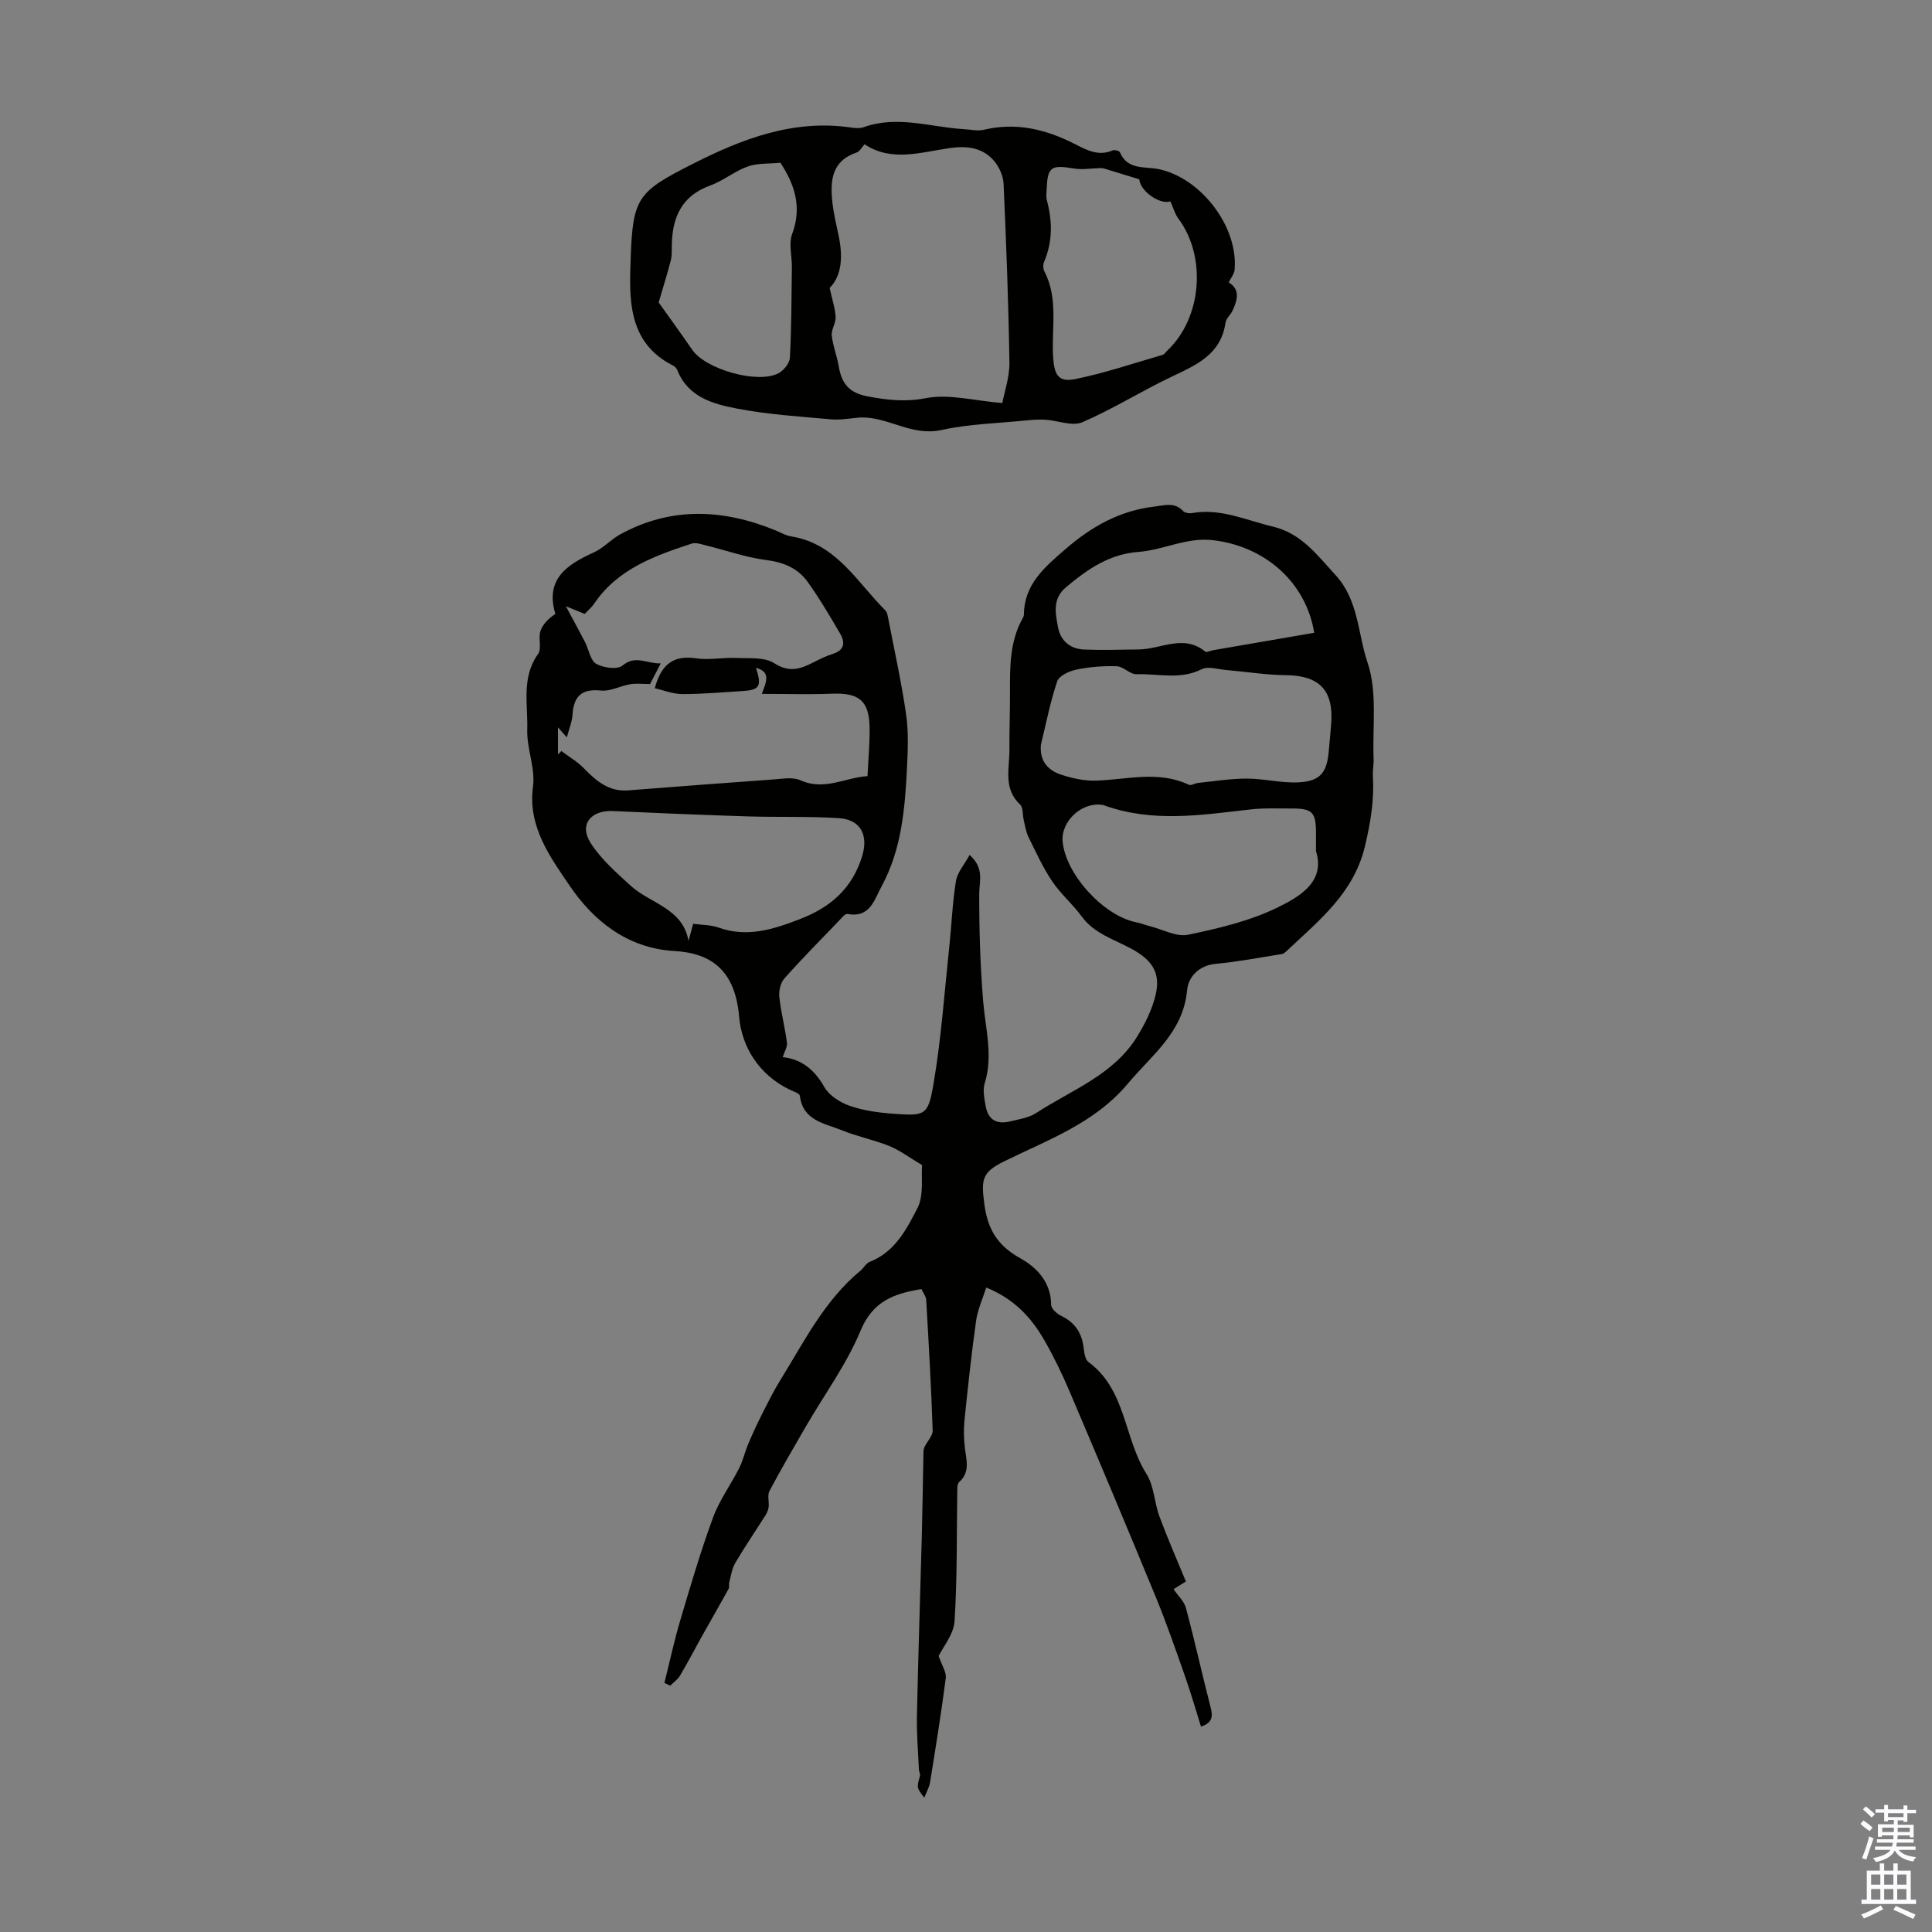 <svg enable-background="new 0 0 400 400" viewBox="0 0 400 400" xmlns="http://www.w3.org/2000/svg"><rect x="0" y="0" width="400" height="400" fill="#808080" stroke="none"/><path d="m190.91 241.22c-2.81-1.67-4.69-3.11-6.82-3.96-3.2-1.29-6.66-1.96-9.85-3.27-3.54-1.44-8-1.94-8.64-7.12-.07-.52-1.42-.93-2.21-1.32-6.25-3.06-9.82-8.8-10.35-14.98-.82-9.61-5.7-13.23-13.39-13.67-9.91-.56-16.94-6.47-21.72-13.54-3.87-5.72-8.71-12.14-7.58-20.49.52-3.8-1.31-7.88-1.19-11.8.16-5.25-1.26-10.78 2.25-15.69.79-1.11-.01-3.24.48-4.71.47-1.42 1.65-2.6 3.09-3.56-2.15-7.15 2.31-10.18 7.95-12.73 2-.9 3.57-2.71 5.52-3.77 10.58-5.77 21.36-5.23 32.21-.76 1.03.43 2.04 1.03 3.12 1.2 9.38 1.49 13.64 9.47 19.54 15.35.35.34.45.99.55 1.51 1.28 6.66 2.77 13.3 3.73 20.01.53 3.69.36 7.52.17 11.28-.42 8.39-1.14 16.76-5.26 24.33-1.52 2.8-2.39 6.58-7.06 5.69-.48-.09-1.22.86-1.76 1.42-3.8 3.95-7.66 7.85-11.3 11.95-.8.9-1.17 2.57-1.04 3.81.34 3.18 1.16 6.3 1.58 9.47.12.89-.53 1.88-.88 3 3.9.41 6.58 2.59 8.62 6.19 1 1.75 3.24 3.18 5.23 3.88 2.8.98 5.86 1.41 8.84 1.63 6.82.5 7.4.49 8.54-6.2 1.59-9.34 2.25-18.84 3.25-28.28.49-4.56.65-9.17 1.39-13.68.3-1.82 1.77-3.45 2.83-5.4 3.08 2.77 2 5.36 1.99 7.98-.02 7.46.2 14.95.82 22.38.47 5.65 2.09 11.2.31 16.93-.44 1.4-.07 3.12.19 4.65.49 2.84 2.22 3.92 5.1 3.22 1.84-.45 3.87-.75 5.4-1.75 7.33-4.78 16-7.88 20.87-15.8 1.67-2.71 3.16-5.71 3.86-8.78 1.06-4.65-.96-7.23-5.21-9.5-3.53-1.89-7.56-3.08-10.13-6.6-1.87-2.56-4.37-4.67-6.12-7.29-1.92-2.86-3.37-6.05-4.9-9.16-.53-1.08-.7-2.34-.98-3.52-.26-1.09-.09-2.59-.76-3.21-3.52-3.3-2.18-7.43-2.2-11.31-.03-3.92.13-7.83.12-11.75-.02-5.38-.1-10.74 2.7-15.63.11-.19.18-.43.18-.64.06-6.29 4.32-9.83 8.58-13.52 5.37-4.67 11.28-8 18.44-8.83 2.07-.24 4.16-.99 5.95.93.37.4 1.29.52 1.89.41 5.91-1.03 11.2 1.51 16.7 2.81 5.85 1.39 9.13 5.85 12.95 10.02 4.82 5.25 4.6 12.14 6.64 18.14 2.06 6.06.99 13.19 1.25 19.85.05 1.22-.22 2.46-.15 3.68.3 4.93-.48 9.6-1.64 14.48-2.32 9.74-9.49 15.34-16.09 21.58-.32.3-.7.68-1.09.74-4.56.73-9.12 1.6-13.71 2.03-3.56.33-5.68 2.76-5.93 5.44-.8 8.73-7.26 13.38-12.25 19.34-6.89 8.22-16.48 11.61-25.54 16.07-4.71 2.31-4.88 3.73-4.18 8.98.7 5.22 2.78 8.55 7.45 11.14 3.41 1.89 6.34 4.96 6.37 9.64.01.78 1.19 1.85 2.08 2.27 2.77 1.34 4.23 3.43 4.62 6.44.14 1.09.3 2.59 1.02 3.12 7.83 5.74 7.33 15.78 12.01 23.16 1.59 2.5 1.62 5.93 2.69 8.82 1.67 4.51 3.61 8.93 5.48 13.46-1.59.99-2.48 1.54-2.56 1.59.93 1.37 2.2 2.52 2.57 3.91 1.82 6.8 3.33 13.68 5.09 20.49.49 1.9.46 3.25-1.98 4.05-1.1-3.51-2.1-7.01-3.31-10.43-1.93-5.48-3.82-10.98-6.03-16.35-5.86-14.24-11.83-28.43-17.86-42.6-1.55-3.64-3.28-7.22-5.25-10.64-2.66-4.62-6.15-8.49-12.01-10.88-.75 2.37-1.78 4.58-2.1 6.88-.96 6.83-1.7 13.7-2.4 20.57-.2 1.96-.15 3.98.1 5.93.31 2.45 1.06 4.87-1.19 6.88-.32.28-.4.95-.4 1.44-.15 9.13.01 18.27-.57 27.37-.17 2.73-2.39 5.34-3.29 7.22.67 1.98 1.63 3.35 1.47 4.58-.93 7.21-2.09 14.38-3.25 21.56-.17 1.05-.75 2.04-1.2 3.19-1.6-2.06-1.57-2.06-.89-4.5.11-.38-.2-.86-.22-1.29-.16-3.72-.49-7.44-.41-11.16.26-12.5.69-25.01 1.02-37.51.14-5.47.21-10.94.32-16.41.01-.56-.02-1.17.2-1.66.53-1.2 1.76-2.36 1.72-3.51-.3-9.01-.82-18.02-1.34-27.02-.04-.72-.6-1.41-.98-2.24-5.62.92-10.05 2.44-12.61 8.61-2.88 6.95-7.47 13.19-11.28 19.76-2.58 4.45-5.17 8.89-7.58 13.43-.47.88-.05 2.21-.17 3.32-.07.59-.33 1.2-.65 1.7-2.09 3.31-4.3 6.54-6.28 9.91-.69 1.17-.87 2.66-1.23 4.01-.11.42.07.96-.12 1.31-1.82 3.3-3.71 6.57-5.55 9.86-1.51 2.7-2.94 5.46-4.52 8.12-.48.81-1.34 1.39-2.02 2.08-.4-.19-.8-.38-1.21-.57 1.09-4.34 2.02-8.73 3.3-13.02 2.11-7.12 4.21-14.27 6.77-21.23 1.32-3.6 3.68-6.8 5.43-10.26.78-1.55 1.15-3.31 1.83-4.92.88-2.08 1.83-4.14 2.85-6.16 1.22-2.41 2.42-4.85 3.84-7.14 4.94-7.96 9.12-16.47 16.56-22.61.69-.57 1.16-1.54 1.93-1.84 5.24-2.04 7.65-6.8 9.92-11.2 1.32-2.68.7-6.36.92-8.83zm-34.39-102.96c1.24 3.87.77 4.6-2.88 4.82-4.13.25-8.26.63-12.39.62-1.92-.01-3.85-.79-5.68-1.21 1.36-5.11 3.99-6.86 8.54-6.19 2.72.4 5.58-.2 8.36-.08 2.66.12 5.82-.21 7.83 1.09 3.14 2.03 5.47 1.18 8.16-.2 1.29-.66 2.61-1.31 3.99-1.74 2.42-.77 2.55-2.38 1.5-4.17-2.14-3.66-4.29-7.33-6.76-10.76-2.03-2.83-5-4.04-8.6-4.5-4.14-.53-8.16-1.97-12.24-2.97-1.03-.25-2.24-.72-3.15-.42-7.68 2.53-15.29 5.23-20.15 12.38-.61.89-1.47 1.61-1.99 2.18-1.47-.6-2.68-1.09-3.91-1.6 1.49 2.77 2.77 5.09 3.98 7.44.78 1.52 1.08 3.77 2.3 4.48 1.47.85 4.39 1.25 5.45.37 2.72-2.27 4.98-.37 7.92-.45-.93 1.79-1.62 3.13-2.21 4.27-1.58 0-2.88-.17-4.12.04-2.04.35-4.09 1.51-6.03 1.31-4.04-.42-5.66 1.19-5.91 5.02-.1 1.5-.72 2.96-1.17 4.67-.59-.67-.96-1.08-1.84-2.07v5.62c.23-.24.47-.48.7-.72 1.55 1.17 3.28 2.16 4.62 3.53 2.57 2.64 5.18 4.93 9.2 4.62 10.02-.78 20.03-1.55 30.05-2.26 1.88-.13 4.05-.55 5.64.17 4.96 2.23 9.26-.58 13.88-.86.17-3.59.48-6.82.43-10.05-.09-5.57-2.19-7.24-7.78-7.02-4.73.19-9.47.04-14.53.04 1.02-2.71 1.84-4.53-1.21-5.4zm58.99 15.92c-.31 3.46 1.51 5.35 4.3 6.25 2.29.74 4.78 1.27 7.16 1.19 6.42-.22 12.88-2.12 19.17.86.46.22 1.23-.32 1.87-.38 3.38-.35 6.76-.91 10.14-.9 3.54 0 7.1.95 10.62.78 4.56-.22 5.95-1.98 6.34-6.48.17-1.9.35-3.79.5-5.68.53-6.92-2.49-9.97-9.33-10.03-4.14-.04-8.27-.72-12.4-1.07-1.71-.15-3.75-.84-5.07-.17-4.44 2.25-9.02.9-13.51 1.04-1.34.04-2.71-1.6-4.09-1.65-2.77-.1-5.61.13-8.33.69-1.48.3-3.6 1.27-3.99 2.42-1.45 4.26-2.3 8.73-3.38 13.13zm56.95 22.03c0-1.82 0-2.82 0-3.83-.01-4.25-.79-5.02-5.14-4.99-2.79.02-5.61-.13-8.38.19-10.21 1.16-20.41 2.8-30.47-.89-.1-.04-.22-.04-.33-.06-4.24-.58-8.54 3.46-8.13 7.65.66 6.79 8.48 15.32 15.23 16.67.98.19 1.91.57 2.88.82 2.62.66 5.45 2.26 7.84 1.76 6.28-1.3 12.71-2.82 18.43-5.59 4.65-2.26 10.08-5.38 8.07-11.73zm-128.95 15.05c1.95.27 3.69.22 5.22.77 5.98 2.15 11.39.38 16.94-1.76 6.35-2.45 10.82-6.4 12.84-13.05 1.31-4.31-.32-7.54-4.83-7.83-6.22-.4-12.47-.17-18.71-.36-9.35-.29-18.71-.68-28.06-1.11-4.6-.21-7.06 2.8-4.63 6.6 2.15 3.37 5.32 6.15 8.32 8.88 4.08 3.7 10.77 4.64 11.95 11.41.3-1.06.58-2.13.96-3.55zm128.58-60.25c-1.66-10.34-10.1-17.92-20.96-19.17-5.51-.64-10.23 2.04-15.38 2.42-6.11.45-10.59 3.6-15.02 7.3-2.9 2.43-2.21 5.41-1.68 8.3.52 2.82 2.54 4.51 5.43 4.62 3.76.15 7.54.03 11.31-.02 4.58-.05 9.27-3.24 13.76.46.27.22 1.05-.21 1.6-.3 6.88-1.19 13.77-2.37 20.94-3.61z" fill="#010100"/><path d="m178.17 86.43c-2.03.15-4.08.57-6.08.39-6.52-.58-13.1-1-19.51-2.23-4.95-.95-10.12-2.35-12.34-7.94-.15-.38-.52-.78-.89-.96-9.56-4.83-9.06-14.08-8.77-22.36.43-12.54 1.58-13.68 12.83-19.39 10.24-5.2 20.86-9.28 32.76-7.54.87.13 1.87.21 2.66-.07 7.02-2.52 13.91.03 20.85.42 1.34.08 2.75.42 4 .12 6.66-1.59 12.77-.13 18.72 2.88 2.45 1.24 4.97 2.69 7.95 1.39.39-.17 1.38.08 1.51.38 1.55 3.71 5.14 2.92 7.94 3.48 8.74 1.74 16.62 11.89 15.81 20.88-.08.85-.76 1.64-1.22 2.58 2.43 1.49 1.8 3.64.83 5.79-.41.91-1.37 1.67-1.5 2.59-.95 6.6-6.08 8.74-11.22 11.19-6.22 2.96-12.1 6.67-18.42 9.39-2.08.89-5.05-.35-7.63-.52-1.26-.08-2.55 0-3.81.13-5.92.6-11.95.73-17.73 2-6.26 1.35-10.92-2.75-16.74-2.6zm29.35-2.98c.44-2.36 1.52-5.41 1.47-8.44-.19-12.32-.66-24.64-1.21-36.96-.07-1.61-.89-3.45-1.94-4.7-2.36-2.79-5.57-3.2-9.15-2.7-5.98.84-12.09 2.96-17.69-.78-.6.65-1.01 1.49-1.63 1.7-5.22 1.75-5.52 5.89-5.03 10.33.25 2.32.81 4.61 1.29 6.9.89 4.23.71 8.23-1.86 10.82.53 2.44 1.14 4.2 1.24 6 .07 1.26-.93 2.6-.8 3.84.23 2.17 1.09 4.27 1.45 6.43.61 3.64 2.26 5.48 5.99 6.18 3.97.74 7.73 1.2 12.01.37 4.76-.94 10 .52 15.86 1.01zm34.8-41.76c-2.12.74-6.23-2.05-6.45-4.57-2.55-.79-4.88-1.51-7.22-2.21-.28-.09-.59-.12-.89-.11-1.77.04-3.59.38-5.3.1-4.95-.82-5.58-.41-5.78 4.56-.03.67-.11 1.38.06 2.01 1.17 4.32 1.21 8.56-.57 12.75-.24.55-.22 1.42.05 1.95 2.97 5.7 1.44 11.85 1.82 17.8.23 3.57 1.07 5.22 4.5 4.53 6.15-1.24 12.13-3.28 18.17-5.03.38-.11.66-.59.98-.9 7.14-6.73 8.17-19.41 2.28-27.31-.74-1-1.07-2.28-1.65-3.57zm-80.75-8c-2.38.24-4.73.06-6.76.78-2.71.96-5.04 2.95-7.75 3.93-6 2.16-7.9 6.68-7.97 12.5-.01 1.01.04 2.05-.21 3.01-.69 2.68-1.52 5.33-2.51 8.71 1.89 2.66 4.48 6.21 6.97 9.83 2.76 4 13.5 7.1 17.83 4.83 1.09-.57 2.31-2.09 2.37-3.23.33-6.22.33-12.45.41-18.68.03-2.33-.7-4.9.06-6.93 2.13-5.7.4-10.42-2.44-14.75z" fill="#010100"/><g fill="#fbfafc"><path d="m385.2 377.6.6-.7c.6.4 1.3.9 1.9 1.5l-.6.7c-.8-.5-1.4-1-1.9-1.5zm.3 7.1c.6-1.4 1.1-2.9 1.5-4.5.3.1.6.3.9.4-.5 1.4-1 2.9-1.5 4.4zm.2-10.1.6-.6c.7.5 1.3 1.1 1.9 1.6l-.7.7c-.6-.6-1.2-1.2-1.8-1.7zm8.4-.8h.8v.9h1.8v.7h-1.8v1.8h-.8v-.3h-1.2v.9h3.3v2.6h-.8v-.4h-2.5c0 .3 0 .6-.1.8h3.4v.7h-3.5c0 .3-.1.6-.1.8h4v.7h-3.5c.7.9 1.9 1.3 3.6 1.5-.2.2-.4.5-.6.9-1.9-.3-3.2-1.1-3.8-2.3-.5 1.1-1.8 2-3.9 2.4-.2-.3-.4-.5-.6-.8 1.9-.4 3.1-.9 3.6-1.7h-3.2v-.7h3.5c.1-.2.1-.5.2-.8h-3.3v-.7h3.4c0-.2 0-.5 0-.8h-2.4v.3h-.8v-2.6h3.3v-.9h-1.2v.3h-.8v-1.8h-1.8v-.7h1.8v-.9h.8v.9h3.2zm-4.4 5.5h2.4c0-.3 0-.6 0-.9h-2.4zm1.2-3.1h3.2v-.8h-3.2zm4.4 2.2h-2.4v.9h2.5v-.9z"/><path d="m389.2 385.8h.9v1.5h1.9v-1.5h.9v1.5h2.7v6h1.1v.9h-11.3v-.9h1.1v-6h2.7zm.2 8.7.5.8c-1.2.6-2.5 1.3-4 1.9-.2-.3-.3-.6-.6-.8 1.6-.6 3-1.3 4.1-1.9zm-2-4.3h1.9v-2.1h-1.9zm0 3.1h1.9v-2.2h-1.9zm2.7-3.1h1.9v-2.1h-1.9zm0 3.1h1.9v-2.2h-1.9zm2.4 1.3c1.4.6 2.7 1.2 4.1 1.8l-.5.9c-1.5-.7-2.8-1.4-4.1-1.9zm2.2-6.5h-1.9v2.1h1.9zm-1.9 5.2h1.9v-2.2h-1.9z"/></g></svg>